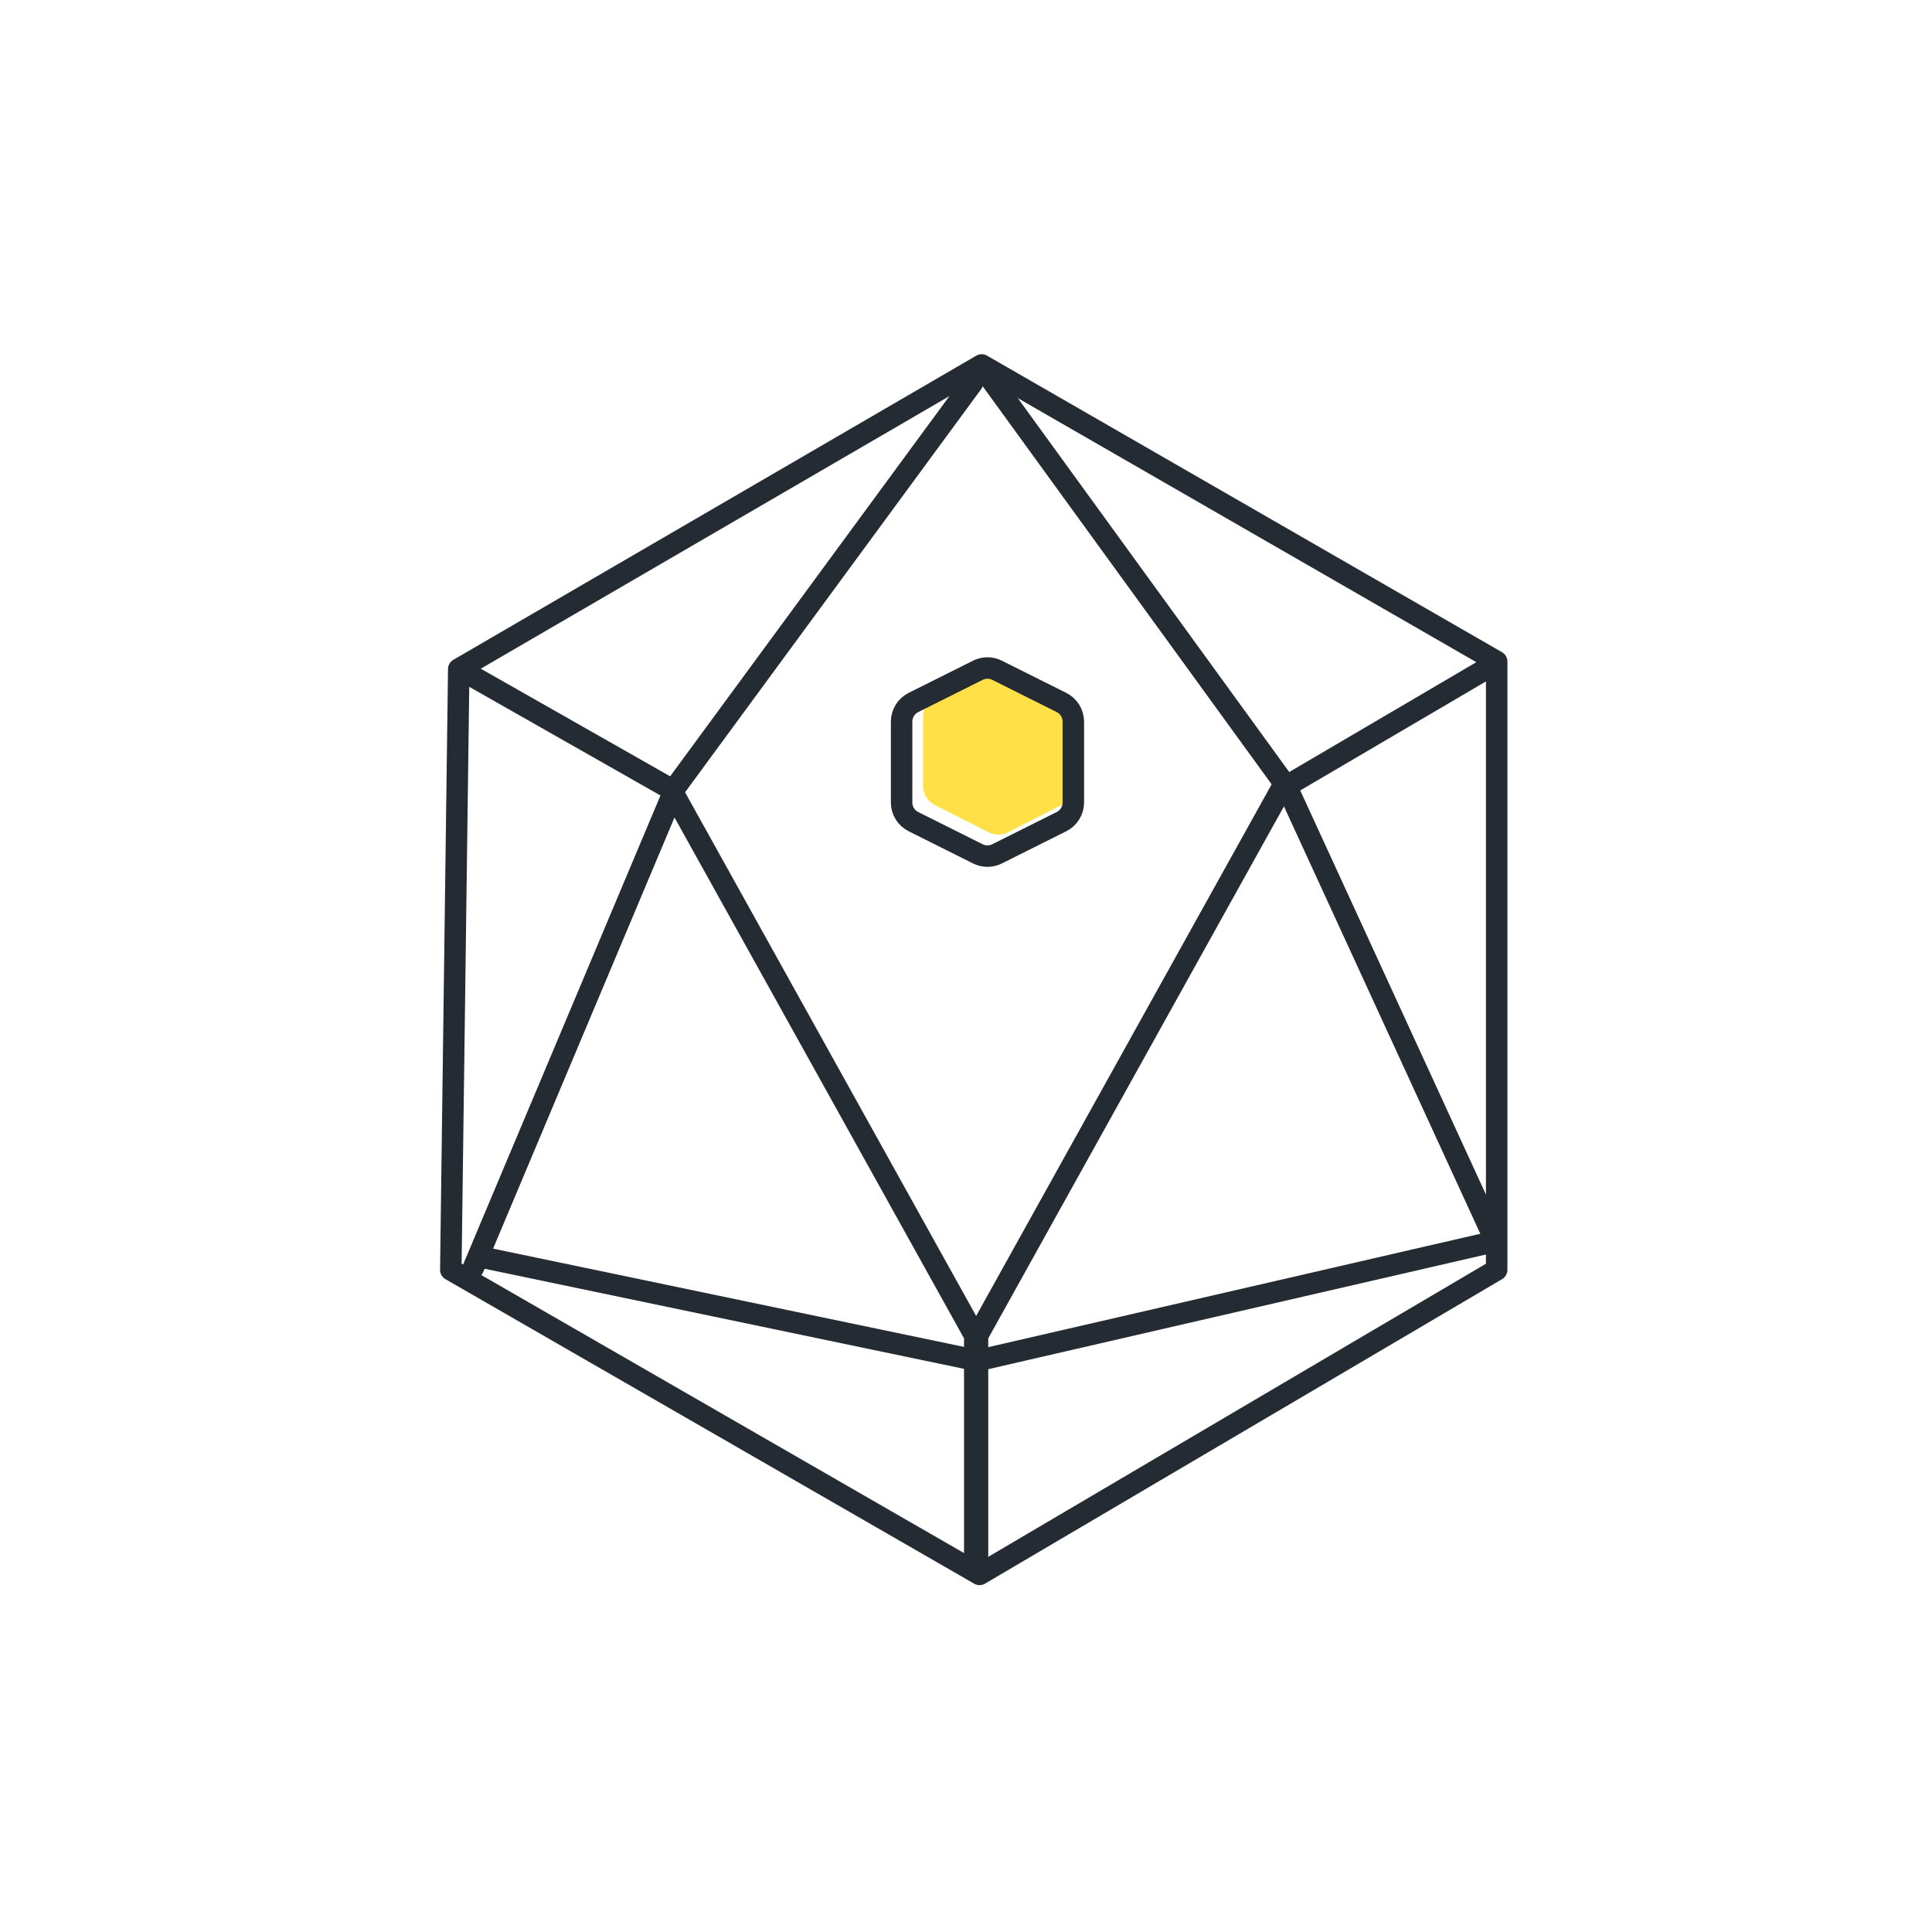 <svg width="90" height="90" viewBox="0 0 90 90" fill="none" xmlns="http://www.w3.org/2000/svg">
<path d="M43 36.609V33.391C43 33.015 43.212 32.67 43.547 32.5L46.047 31.23C46.332 31.085 46.668 31.085 46.953 31.23L49.453 32.5C49.788 32.67 50 33.015 50 33.391V36.609C50 36.985 49.788 37.33 49.453 37.5L46.953 38.77C46.668 38.914 46.332 38.914 46.047 38.77L43.547 37.5C43.212 37.33 43 36.985 43 36.609Z" fill="#FFE147"/>
<path d="M45.73 17L21.37 31.169L21 59.155L45.632 73.342L69.721 59.155V30.816L45.73 17Z" stroke="#252B33" stroke-linecap="round" stroke-linejoin="round"/>
<path d="M22 31.5L31.26 36.762L45.536 62.447V72.949" stroke="#252B33" stroke-linecap="round" stroke-linejoin="round"/>
<path d="M69.5 31L59.685 36.762L45.408 62.447V72.315" stroke="#252B33" stroke-linecap="round" stroke-linejoin="round"/>
<path d="M42 37.382V33.618C42 33.239 42.214 32.893 42.553 32.724L45.553 31.224C45.834 31.083 46.166 31.083 46.447 31.224L49.447 32.724C49.786 32.893 50 33.239 50 33.618V37.382C50 37.761 49.786 38.107 49.447 38.276L46.447 39.776C46.166 39.917 45.834 39.917 45.553 39.776L42.553 38.276C42.214 38.107 42 37.761 42 37.382Z" stroke="#252B33"/>
<path d="M45.303 17.832L31.479 36.653L22.048 59.067" stroke="#252B33" stroke-linecap="round" stroke-linejoin="round"/>
<path d="M45.823 17.207L59.947 36.663L69.525 57.508" stroke="#252B33" stroke-linecap="round" stroke-linejoin="round"/>
<path d="M69.128 57.948L45.532 63.385L22.484 58.574" stroke="#252B33" stroke-linecap="round" stroke-linejoin="round"/>
</svg>
